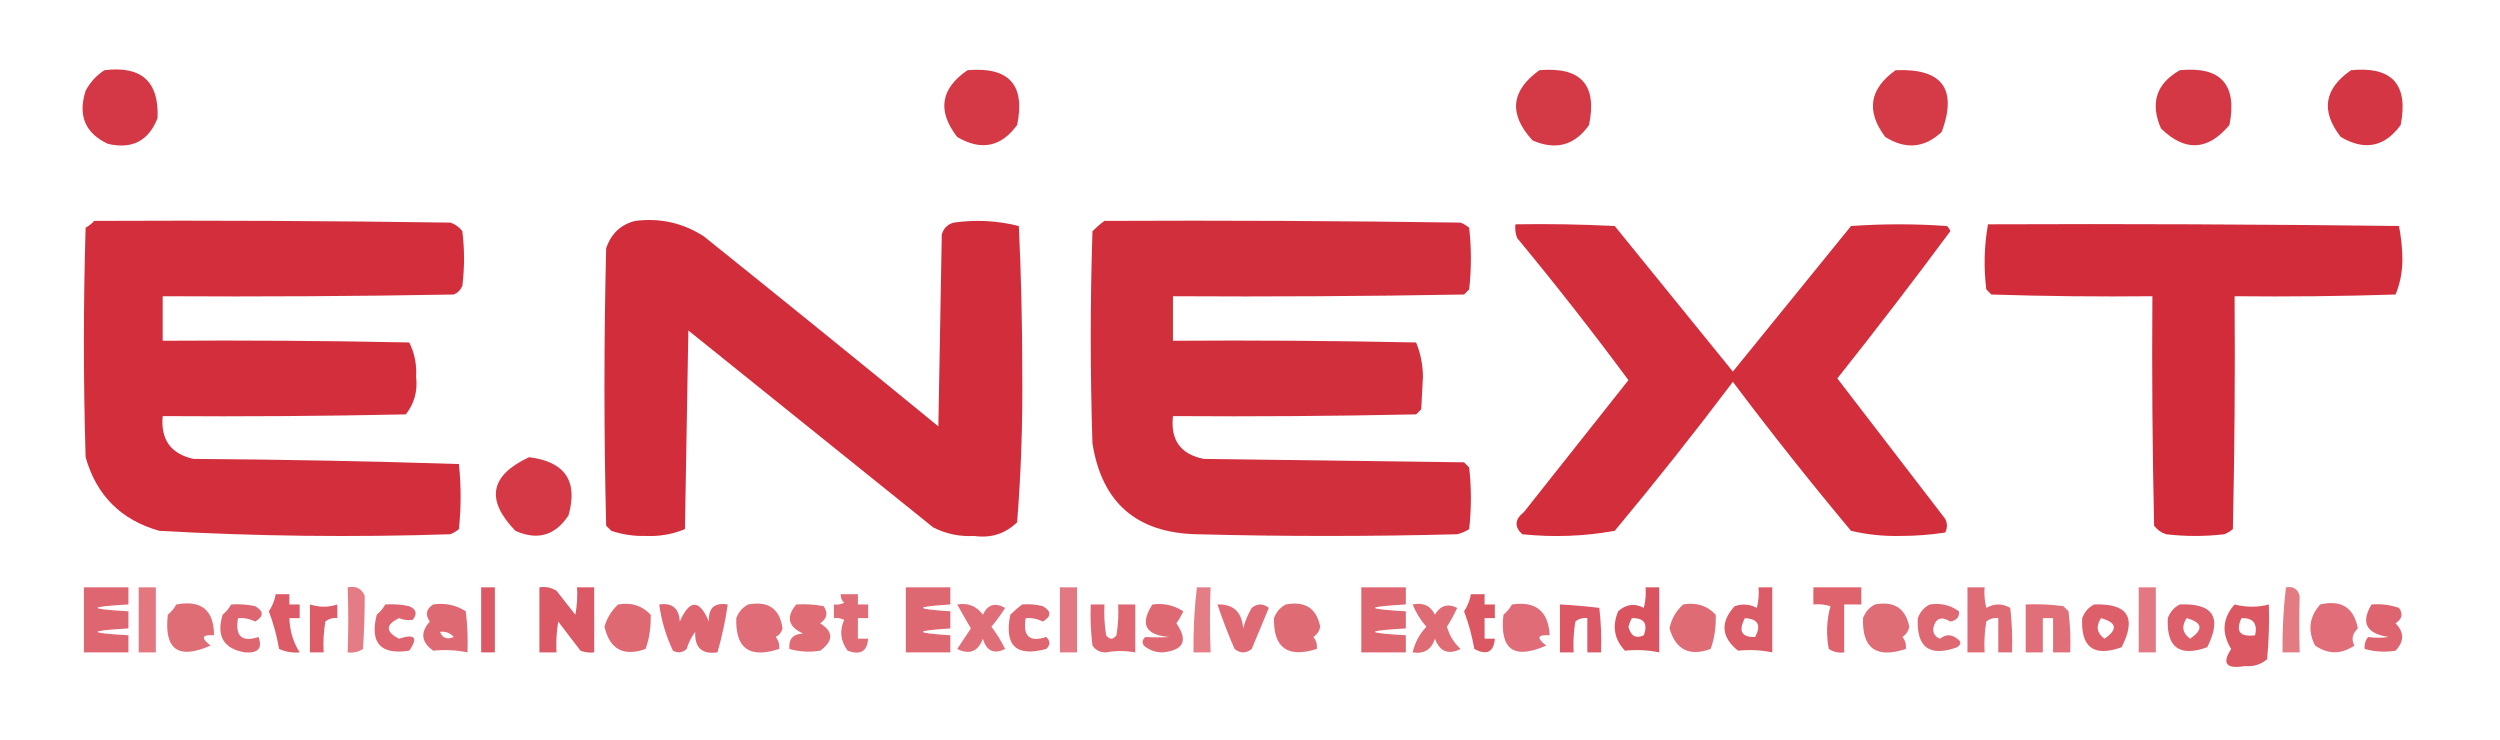 <?xml version="1.0" encoding="UTF-8"?>
<!DOCTYPE svg PUBLIC "-//W3C//DTD SVG 1.1//EN" "http://www.w3.org/Graphics/SVG/1.1/DTD/svg11.dtd">
<svg xmlns="http://www.w3.org/2000/svg" version="1.1" width="730px" height="216px" style="shape-rendering:geometricPrecision; text-rendering:geometricPrecision; image-rendering:optimizeQuality; fill-rule:evenodd; clip-rule:evenodd" xmlns:xlink="http://www.w3.org/1999/xlink">
<g><path style="opacity:0.891" fill="#cf202f" d="M 30.5,20.5 C 41.313,19.152 46.479,23.819 46,34.5C 43.386,41.157 38.553,43.657 31.5,42C 24.868,38.903 22.701,33.736 25,26.5C 26.36,23.977 28.193,21.977 30.5,20.5 Z"/></g>
<g><path style="opacity:0.886" fill="#cf202f" d="M 282.5,20.5 C 294.615,19.442 299.449,24.776 297,36.5C 292.313,42.935 286.479,44.102 279.5,40C 273.629,32.397 274.629,25.897 282.5,20.5 Z"/></g>
<g><path style="opacity:0.883" fill="#cf202f" d="M 449.5,20.5 C 461.615,19.442 466.449,24.776 464,36.5C 459.803,42.471 454.303,43.971 447.5,41C 440.474,33.343 441.14,26.51 449.5,20.5 Z"/></g>
<g><path style="opacity:0.881" fill="#cf202f" d="M 553.5,20.5 C 567.102,19.916 571.602,25.916 567,38.5C 561.965,43.232 556.465,43.732 550.5,40C 544.84,32.48 545.84,25.98 553.5,20.5 Z"/></g>
<g><path style="opacity:0.89" fill="#cf202f" d="M 636.5,20.5 C 648.489,19.323 653.322,24.656 651,36.5C 644.684,44.04 638.017,44.373 631,37.5C 627.783,30.102 629.617,24.435 636.5,20.5 Z"/></g>
<g><path style="opacity:0.896" fill="#cf202f" d="M 686.5,20.5 C 698.489,19.323 703.322,24.656 701,36.5C 696.313,42.935 690.479,44.102 683.5,40C 677.621,32.439 678.621,25.939 686.5,20.5 Z"/></g>
<g><path style="opacity:0.932" fill="#cf202f" d="M 27.5,64.5 C 62.168,64.333 96.835,64.5 131.5,65C 132.931,65.465 134.097,66.299 135,67.5C 135.667,72.833 135.667,78.167 135,83.5C 134.5,84.667 133.667,85.5 132.5,86C 104.169,86.5 75.835,86.667 47.5,86.5C 47.5,90.833 47.5,95.167 47.5,99.5C 71.502,99.333 95.502,99.5 119.5,100C 121.047,103.098 121.714,106.431 121.5,110C 121.993,114.159 120.993,117.826 118.5,121C 94.836,121.5 71.169,121.667 47.5,121.5C 46.876,128.364 49.876,132.531 56.5,134C 82.406,134.172 108.239,134.672 134,135.5C 134.667,141.833 134.667,148.167 134,154.5C 133.25,155.126 132.416,155.626 131.5,156C 103.139,156.93 74.805,156.597 46.5,155C 35.325,151.825 28.158,144.658 25,133.5C 24.333,111.167 24.333,88.833 25,66.5C 25.995,65.934 26.828,65.267 27.5,64.5 Z"/></g>
<g><path style="opacity:0.939" fill="#cf202f" d="M 185.5,64.5 C 192.771,63.593 199.438,65.093 205.5,69C 228.425,87.38 251.258,105.88 274,124.5C 274.333,105.833 274.667,87.167 275,68.5C 275.5,66.667 276.667,65.5 278.5,65C 284.944,64.085 291.277,64.418 297.5,66C 298.163,80.094 298.496,94.26 298.5,108.5C 298.651,123.256 298.151,137.923 297,152.5C 293.521,155.863 289.354,157.197 284.5,156.5C 280.259,156.747 276.259,155.913 272.5,154C 248.667,134.833 224.833,115.667 201,96.5C 200.667,115.833 200.333,135.167 200,154.5C 196.362,156.014 192.529,156.68 188.5,156.5C 185.045,156.579 181.712,156.079 178.5,155C 178,154.5 177.5,154 177,153.5C 176.333,126.5 176.333,99.5 177,72.5C 178.445,68.218 181.278,65.551 185.5,64.5 Z"/></g>
<g><path style="opacity:0.928" fill="#cf202f" d="M 322.5,64.5 C 357.168,64.333 391.835,64.5 426.5,65C 427.416,65.374 428.25,65.874 429,66.5C 429.667,72.5 429.667,78.5 429,84.5C 428.5,85 428,85.5 427.5,86C 399.169,86.5 370.835,86.667 342.5,86.5C 342.5,90.833 342.5,95.167 342.5,99.5C 366.169,99.333 389.836,99.5 413.5,100C 414.783,103.064 415.45,106.397 415.5,110C 415.333,113.167 415.167,116.333 415,119.5C 414.5,120 414,120.5 413.5,121C 389.836,121.5 366.169,121.667 342.5,121.5C 341.734,128.491 344.734,132.657 351.5,134C 376.833,134.333 402.167,134.667 427.5,135C 428,135.5 428.5,136 429,136.5C 429.667,142.5 429.667,148.5 429,154.5C 427.933,155.191 426.766,155.691 425.5,156C 400.167,156.667 374.833,156.667 349.5,156C 331.921,155.636 321.754,146.802 319,129.5C 318.333,108.833 318.333,88.167 319,67.5C 320.145,66.364 321.312,65.364 322.5,64.5 Z"/></g>
<g><path style="opacity:0.936" fill="#cf202f" d="M 442.5,65.5 C 452.172,65.334 461.839,65.5 471.5,66C 483,80.167 494.5,94.333 506,108.5C 517.5,94.333 529,80.167 540.5,66C 549.833,65.333 559.167,65.333 568.5,66C 568.957,66.414 569.291,66.914 569.5,67.5C 558.742,82.013 547.742,96.347 536.5,110.5C 547,124.167 557.5,137.833 568,151.5C 568.667,152.833 568.667,154.167 568,155.5C 563.748,156.152 559.415,156.486 555,156.5C 550.056,156.612 545.223,156.112 540.5,155C 528.619,140.788 517.119,126.288 506,111.5C 494.861,126.273 483.361,140.773 471.5,155C 462.602,156.609 453.602,156.942 444.5,156C 442.129,153.816 442.296,151.65 445,149.5C 455.167,136.667 465.333,123.833 475.5,111C 465.048,96.88 454.215,83.047 443,69.5C 442.51,68.207 442.343,66.873 442.5,65.5 Z"/></g>
<g><path style="opacity:0.945" fill="#cf202f" d="M 580.5,65.5 C 620.501,65.333 660.501,65.5 700.5,66C 701.147,69.249 701.481,72.582 701.5,76C 701.45,79.603 700.783,82.936 699.5,86C 683.837,86.5 668.17,86.667 652.5,86.5C 652.667,109.169 652.5,131.836 652,154.5C 651.25,155.126 650.416,155.626 649.5,156C 643.833,156.667 638.167,156.667 632.5,156C 631.069,155.535 629.903,154.701 629,153.5C 628.5,131.169 628.333,108.836 628.5,86.5C 612.83,86.667 597.163,86.5 581.5,86C 581,85.5 580.5,85 580,84.5C 579.21,78.085 579.376,71.752 580.5,65.5 Z"/></g>
<g><path style="opacity:0.886" fill="#cf202f" d="M 154.5,133.5 C 165.008,134.819 168.842,140.486 166,150.5C 162.108,156.389 156.942,157.889 150.5,155C 141.739,145.97 143.073,138.803 154.5,133.5 Z"/></g>
<g><path style="opacity:0.685" fill="#cf202f" d="M 24.5,171.5 C 28.833,171.5 33.167,171.5 37.5,171.5C 37.5,173.167 37.5,174.833 37.5,176.5C 25.5,177.167 25.5,177.833 37.5,178.5C 37.5,180.167 37.5,181.833 37.5,183.5C 25.5,184.167 25.5,184.833 37.5,185.5C 37.5,187.167 37.5,188.833 37.5,190.5C 33.167,190.5 28.833,190.5 24.5,190.5C 24.5,184.167 24.5,177.833 24.5,171.5 Z"/></g>
<g><path style="opacity:0.607" fill="#cf202f" d="M 40.5,171.5 C 42.167,171.5 43.833,171.5 45.5,171.5C 45.5,177.833 45.5,184.167 45.5,190.5C 43.833,190.5 42.167,190.5 40.5,190.5C 40.5,184.167 40.5,177.833 40.5,171.5 Z"/></g>
<g><path style="opacity:0.585" fill="#cf202f" d="M 101.5,171.5 C 103.948,171.01 105.615,171.843 106.5,174C 106.508,179.007 106.342,184.174 106,189.5C 104.644,190.38 103.144,190.714 101.5,190.5C 101.761,184.007 101.761,177.673 101.5,171.5 Z"/></g>
<g><path style="opacity:0.744" fill="#cf202f" d="M 140.5,171.5 C 141.833,171.5 143.167,171.5 144.5,171.5C 144.5,177.833 144.5,184.167 144.5,190.5C 143.167,190.5 141.833,190.5 140.5,190.5C 140.5,184.167 140.5,177.833 140.5,171.5 Z"/></g>
<g><path style="opacity:0.74" fill="#cf202f" d="M 157.5,171.5 C 159.288,171.215 160.955,171.548 162.5,172.5C 164.333,174.833 166.167,177.167 168,179.5C 168.497,176.854 168.664,174.187 168.5,171.5C 170.167,171.5 171.833,171.5 173.5,171.5C 173.5,177.833 173.5,184.167 173.5,190.5C 172.127,190.657 170.793,190.49 169.5,190C 167.333,187.167 165.167,184.333 163,181.5C 162.502,184.482 162.335,187.482 162.5,190.5C 160.833,190.5 159.167,190.5 157.5,190.5C 157.5,184.167 157.5,177.833 157.5,171.5 Z"/></g>
<g><path style="opacity:0.673" fill="#cf202f" d="M 264.5,171.5 C 268.833,171.5 273.167,171.5 277.5,171.5C 277.5,173.167 277.5,174.833 277.5,176.5C 266.833,177.167 266.833,177.833 277.5,178.5C 277.5,180.167 277.5,181.833 277.5,183.5C 266.833,184.167 266.833,184.833 277.5,185.5C 277.5,187.167 277.5,188.833 277.5,190.5C 273.167,190.5 268.833,190.5 264.5,190.5C 264.5,184.167 264.5,177.833 264.5,171.5 Z"/></g>
<g><path style="opacity:0.603" fill="#cf202f" d="M 309.5,171.5 C 311.167,171.5 312.833,171.5 314.5,171.5C 314.5,177.833 314.5,184.167 314.5,190.5C 312.833,190.5 311.167,190.5 309.5,190.5C 309.5,184.167 309.5,177.833 309.5,171.5 Z"/></g>
<g><path style="opacity:0.577" fill="#cf202f" d="M 349.5,171.5 C 350.833,171.5 352.167,171.5 353.5,171.5C 353.239,177.673 353.239,184.007 353.5,190.5C 351.833,190.5 350.167,190.5 348.5,190.5C 348.429,183.893 348.762,177.56 349.5,171.5 Z"/></g>
<g><path style="opacity:0.683" fill="#cf202f" d="M 397.5,171.5 C 401.833,171.5 406.167,171.5 410.5,171.5C 410.5,173.167 410.5,174.833 410.5,176.5C 398.5,177.167 398.5,177.833 410.5,178.5C 410.5,180.167 410.5,181.833 410.5,183.5C 398.5,184.167 398.5,184.833 410.5,185.5C 410.5,187.167 410.5,188.833 410.5,190.5C 406.167,190.5 401.833,190.5 397.5,190.5C 397.5,184.167 397.5,177.833 397.5,171.5 Z"/></g>
<g><path style="opacity:0.762" fill="#cf202f" d="M 480.5,171.5 C 481.833,171.5 483.167,171.5 484.5,171.5C 484.5,177.833 484.5,184.167 484.5,190.5C 481.269,189.819 477.936,189.652 474.5,190C 471.353,186.691 470.687,182.858 472.5,178.5C 474.789,176.408 477.289,176.074 480,177.5C 480.495,175.527 480.662,173.527 480.5,171.5 Z M 476.5,180.5 C 480.071,180.408 481.238,182.074 480,185.5C 477.694,186.582 476.194,185.748 475.5,183C 475.743,182.098 476.077,181.265 476.5,180.5 Z"/></g>
<g><path style="opacity:0.731" fill="#cf202f" d="M 513.5,171.5 C 514.833,171.5 516.167,171.5 517.5,171.5C 517.5,177.833 517.5,184.167 517.5,190.5C 514.269,189.819 510.936,189.652 507.5,190C 502.596,186.042 502.263,181.708 506.5,177C 508.769,176.242 510.936,176.409 513,177.5C 513.495,175.527 513.662,173.527 513.5,171.5 Z M 509.5,180.5 C 513.35,180.701 514.35,182.534 512.5,186C 508.537,186.118 507.537,184.284 509.5,180.5 Z"/></g>
<g><path style="opacity:0.698" fill="#cf202f" d="M 529.5,171.5 C 534.167,171.5 538.833,171.5 543.5,171.5C 543.5,173.167 543.5,174.833 543.5,176.5C 541.833,176.5 540.167,176.5 538.5,176.5C 538.5,181.167 538.5,185.833 538.5,190.5C 536.856,190.714 535.356,190.38 534,189.5C 533.204,185.245 533.371,181.079 534.5,177C 532.866,176.506 531.199,176.34 529.5,176.5C 529.5,174.833 529.5,173.167 529.5,171.5 Z"/></g>
<g><path style="opacity:0.664" fill="#cf202f" d="M 574.5,171.5 C 576.167,171.5 577.833,171.5 579.5,171.5C 579.338,173.527 579.505,175.527 580,177.5C 582.333,176.167 584.667,176.167 587,177.5C 587.499,181.821 587.666,186.154 587.5,190.5C 586.167,190.5 584.833,190.5 583.5,190.5C 583.5,187.167 583.5,183.833 583.5,180.5C 582.178,180.33 581.011,180.663 580,181.5C 579.502,184.482 579.335,187.482 579.5,190.5C 577.833,190.5 576.167,190.5 574.5,190.5C 574.5,184.167 574.5,177.833 574.5,171.5 Z"/></g>
<g><path style="opacity:0.598" fill="#cf202f" d="M 624.5,171.5 C 626.167,171.5 627.833,171.5 629.5,171.5C 629.5,177.833 629.5,184.167 629.5,190.5C 627.833,190.5 626.167,190.5 624.5,190.5C 624.5,184.167 624.5,177.833 624.5,171.5 Z"/></g>
<g><path style="opacity:0.592" fill="#cf202f" d="M 667.5,171.5 C 669.635,171.147 670.968,171.98 671.5,174C 671.357,179.331 671.357,184.831 671.5,190.5C 669.833,190.5 668.167,190.5 666.5,190.5C 666.429,183.893 666.762,177.56 667.5,171.5 Z"/></g>
<g><path style="opacity:0.733" fill="#cf202f" d="M 80.5,173.5 C 81.833,173.5 83.167,173.5 84.5,173.5C 84.5,174.5 84.5,175.5 84.5,176.5C 85.5,176.5 86.5,176.5 87.5,176.5C 87.5,177.833 87.5,179.167 87.5,180.5C 86.5,180.5 85.5,180.5 84.5,180.5C 84.614,184.211 85.614,187.545 87.5,190.5C 85.409,190.682 83.409,190.348 81.5,189.5C 80.847,185.725 79.847,182.058 78.5,178.5C 79.547,176.944 80.214,175.277 80.5,173.5 Z"/></g>
<g><path style="opacity:0.657" fill="#cf202f" d="M 245.5,173.5 C 247.167,173.5 248.833,173.5 250.5,173.5C 250.5,174.5 250.5,175.5 250.5,176.5C 251.5,176.5 252.5,176.5 253.5,176.5C 253.5,177.833 253.5,179.167 253.5,180.5C 252.5,180.5 251.5,180.5 250.5,180.5C 250.5,182.5 250.5,184.5 250.5,186.5C 251.5,186.5 252.5,186.5 253.5,186.5C 253.22,190.225 251.22,191.392 247.5,190C 245.415,187.163 245.081,184.163 246.5,181C 245.552,180.517 244.552,180.351 243.5,180.5C 243.5,179.167 243.5,177.833 243.5,176.5C 244.552,176.649 245.552,176.483 246.5,176C 245.748,175.329 245.414,174.496 245.5,173.5 Z"/></g>
<g><path style="opacity:0.749" fill="#cf202f" d="M 429.5,173.5 C 430.833,173.5 432.167,173.5 433.5,173.5C 433.5,174.5 433.5,175.5 433.5,176.5C 434.5,176.5 435.5,176.5 436.5,176.5C 436.5,177.833 436.5,179.167 436.5,180.5C 435.5,180.5 434.5,180.5 433.5,180.5C 433.5,182.5 433.5,184.5 433.5,186.5C 434.5,186.5 435.5,186.5 436.5,186.5C 436.157,190.438 434.157,191.438 430.5,189.5C 429.847,185.725 428.847,182.058 427.5,178.5C 428.547,176.944 429.214,175.277 429.5,173.5 Z"/></g>
<g><path style="opacity:0.654" fill="#cf202f" d="M 51.5,176.5 C 58.798,175.135 62.465,178.135 62.5,185.5C 58.901,185.262 58.567,186.262 61.5,188.5C 52.038,192.692 47.871,189.692 49,179.5C 50.045,178.627 50.878,177.627 51.5,176.5 Z"/></g>
<g><path style="opacity:0.68" fill="#cf202f" d="M 67.5,176.5 C 69.857,176.337 72.19,176.503 74.5,177C 77.064,178.481 77.064,179.981 74.5,181.5C 72.929,180.691 71.262,180.357 69.5,180.5C 68.604,185.777 70.604,187.61 75.5,186C 76.695,189.303 75.362,190.803 71.5,190.5C 65.288,189.427 63.121,185.76 65,179.5C 66.045,178.627 66.878,177.627 67.5,176.5 Z"/></g>
<g><path style="opacity:0.728" fill="#cf202f" d="M 90.5,176.5 C 93.272,177.371 95.938,177.371 98.5,176.5C 98.5,177.833 98.5,179.167 98.5,180.5C 97.178,180.33 96.011,180.663 95,181.5C 94.502,184.482 94.335,187.482 94.5,190.5C 93.167,190.5 91.833,190.5 90.5,190.5C 90.5,185.833 90.5,181.167 90.5,176.5 Z"/></g>
<g><path style="opacity:0.69" fill="#cf202f" d="M 112.5,176.5 C 114.857,176.337 117.19,176.503 119.5,177C 121.592,177.953 121.925,179.286 120.5,181C 119.197,181.21 117.864,181.043 116.5,180.5C 112.534,182.449 112.534,184.449 116.5,186.5C 121.162,184.986 122.162,186.152 119.5,190C 111.11,191.275 107.943,187.775 110,179.5C 111.045,178.627 111.878,177.627 112.5,176.5 Z"/></g>
<g><path style="opacity:0.669" fill="#cf202f" d="M 126.5,176.5 C 130.007,175.994 133.174,176.66 136,178.5C 136.499,182.486 136.666,186.486 136.5,190.5C 133.269,189.819 129.936,189.652 126.5,190C 122.998,187.504 122.665,184.671 125.5,181.5C 124.096,179.453 124.429,177.787 126.5,176.5 Z M 128.5,184.5 C 130.103,184.312 131.437,184.812 132.5,186C 130.537,186.844 129.204,186.344 128.5,184.5 Z"/></g>
<g><path style="opacity:0.671" fill="#cf202f" d="M 180.5,176.5 C 184.287,175.814 187.454,176.814 190,179.5C 190.09,183.236 189.59,186.569 188.5,189.5C 182.053,191.777 178.053,189.611 176.5,183C 177.25,180.429 178.583,178.262 180.5,176.5 Z"/></g>
<g><path style="opacity:0.68" fill="#cf202f" d="M 192.5,176.5 C 196.295,175.959 198.295,177.625 198.5,181.5C 201.38,174.931 204.213,174.931 207,181.5C 206.791,177.541 208.625,175.874 212.5,176.5C 211.815,181.239 210.815,185.906 209.5,190.5C 204.968,191.122 202.802,189.122 203,184.5C 201.885,186 201.052,187.667 200.5,189.5C 199.277,190.614 197.944,190.781 196.5,190C 194.459,185.711 193.126,181.211 192.5,176.5 Z"/></g>
<g><path style="opacity:0.658" fill="#cf202f" d="M 218.5,176.5 C 224.37,175.422 227.703,177.755 228.5,183.5C 228.182,184.647 227.516,185.481 226.5,186C 227.337,187.011 227.67,188.178 227.5,189.5C 218.868,192.346 214.702,189.346 215,180.5C 215.69,178.65 216.856,177.316 218.5,176.5 Z"/></g>
<g><path style="opacity:0.66" fill="#cf202f" d="M 232.5,176.5 C 235.187,176.336 237.854,176.503 240.5,177C 241.86,178.938 241.527,180.604 239.5,182C 243.405,184.475 243.405,187.142 239.5,190C 236.469,190.495 233.469,190.329 230.5,189.5C 230.22,186.612 231.553,185.112 234.5,185C 230.121,182.985 229.454,180.151 232.5,176.5 Z"/></g>
<g><path style="opacity:0.647" fill="#cf202f" d="M 279.5,176.5 C 282.652,175.959 285.152,176.959 287,179.5C 288.38,176.519 290.546,175.853 293.5,177.5C 292.289,179.422 290.956,181.255 289.5,183C 291.032,185.034 292.365,187.201 293.5,189.5C 290.247,191.112 288.08,190.112 287,186.5C 285.596,190.279 283.096,191.279 279.5,189.5C 280.833,187.5 282.167,185.5 283.5,183.5C 282.111,181.132 280.778,178.799 279.5,176.5 Z"/></g>
<g><path style="opacity:0.685" fill="#cf202f" d="M 298.5,176.5 C 300.527,176.338 302.527,176.505 304.5,177C 307.064,178.481 307.064,179.981 304.5,181.5C 302.929,180.691 301.262,180.357 299.5,180.5C 298.604,185.777 300.604,187.61 305.5,186C 306.731,187.183 306.731,188.349 305.5,189.5C 296.699,191.867 293.199,188.534 295,179.5C 296.145,178.364 297.312,177.364 298.5,176.5 Z"/></g>
<g><path style="opacity:0.678" fill="#cf202f" d="M 318.5,176.5 C 319.833,176.5 321.167,176.5 322.5,176.5C 322.335,179.518 322.502,182.518 323,185.5C 324,186.833 325,186.833 326,185.5C 326.498,182.518 326.665,179.518 326.5,176.5C 328.167,176.5 329.833,176.5 331.5,176.5C 331.5,181.167 331.5,185.833 331.5,190.5C 328.52,189.975 325.687,189.975 323,190.5C 321.289,190.561 319.956,189.894 319,188.5C 318.501,184.514 318.334,180.514 318.5,176.5 Z"/></g>
<g><path style="opacity:0.669" fill="#cf202f" d="M 336.5,176.5 C 339.807,176.063 342.807,176.73 345.5,178.5C 344.96,179.748 344.293,180.915 343.5,182C 346.986,187.045 345.653,189.878 339.5,190.5C 337.407,190.514 335.574,189.848 334,188.5C 333.383,187.551 333.549,186.718 334.5,186C 336.811,186.155 339.144,186.155 341.5,186C 334.446,185.454 332.78,182.287 336.5,176.5 Z"/></g>
<g><path style="opacity:0.667" fill="#cf202f" d="M 355.5,176.5 C 360.13,176.352 362.63,178.686 363,183.5C 363.557,181.385 364.391,179.385 365.5,177.5C 367.167,176.167 368.833,176.167 370.5,177.5C 368.833,181.5 367.167,185.5 365.5,189.5C 363.833,190.833 362.167,190.833 360.5,189.5C 358.63,185.221 356.964,180.888 355.5,176.5 Z"/></g>
<g><path style="opacity:0.663" fill="#cf202f" d="M 375.5,176.5 C 381.093,175.451 384.426,177.617 385.5,183C 385.245,184.326 384.578,185.326 383.5,186C 384.337,187.011 384.67,188.178 384.5,189.5C 375.99,192.181 371.823,189.181 372,180.5C 372.69,178.65 373.856,177.316 375.5,176.5 Z"/></g>
<g><path style="opacity:0.664" fill="#cf202f" d="M 412.5,176.5 C 415.547,175.855 417.713,176.855 419,179.5C 420.577,176.801 422.743,176.134 425.5,177.5C 424.62,179.429 423.62,181.263 422.5,183C 423.223,185.553 424.556,187.72 426.5,189.5C 422.904,191.279 420.404,190.279 419,186.5C 417.974,189.693 415.808,191.026 412.5,190.5C 413.126,187.685 414.46,185.185 416.5,183C 414.768,181.028 413.435,178.861 412.5,176.5 Z"/></g>
<g><path style="opacity:0.658" fill="#cf202f" d="M 441.5,176.5 C 448.478,175.479 452.144,178.479 452.5,185.5C 448.901,185.262 448.567,186.262 451.5,188.5C 442.038,192.692 437.871,189.692 439,179.5C 440.045,178.627 440.878,177.627 441.5,176.5 Z"/></g>
<g><path style="opacity:0.746" fill="#cf202f" d="M 455.5,176.5 C 459.271,176.696 463.104,177.029 467,177.5C 467.499,181.821 467.666,186.154 467.5,190.5C 466.167,190.5 464.833,190.5 463.5,190.5C 463.5,187.167 463.5,183.833 463.5,180.5C 462.178,180.33 461.011,180.663 460,181.5C 459.502,184.482 459.335,187.482 459.5,190.5C 458.167,190.5 456.833,190.5 455.5,190.5C 455.5,185.833 455.5,181.167 455.5,176.5 Z"/></g>
<g><path style="opacity:0.663" fill="#cf202f" d="M 491.5,176.5 C 495.287,175.814 498.454,176.814 501,179.5C 501.09,183.236 500.59,186.569 499.5,189.5C 493.326,191.746 489.326,189.746 487.5,183.5C 488.071,180.687 489.404,178.354 491.5,176.5 Z"/></g>
<g><path style="opacity:0.654" fill="#cf202f" d="M 547.5,176.5 C 553.093,175.451 556.426,177.617 557.5,183C 557.245,184.326 556.578,185.326 555.5,186C 556.337,187.011 556.67,188.178 556.5,189.5C 547.868,192.346 543.702,189.346 544,180.5C 544.69,178.65 545.856,177.316 547.5,176.5 Z"/></g>
<g><path style="opacity:0.669" fill="#cf202f" d="M 563.5,176.5 C 566.685,176.02 569.519,176.686 572,178.5C 572.224,180.131 571.39,181.131 569.5,181.5C 566.823,179.834 565.156,180.501 564.5,183.5C 564.453,185 565.119,186 566.5,186.5C 568.167,185.167 569.833,185.167 571.5,186.5C 572.711,187.274 572.711,188.107 571.5,189C 563.398,191.895 559.565,189.062 560,180.5C 560.69,178.65 561.856,177.316 563.5,176.5 Z"/></g>
<g><path style="opacity:0.641" fill="#cf202f" d="M 591.5,176.5 C 595.182,176.335 598.848,176.501 602.5,177C 603,177.5 603.5,178 604,178.5C 604.499,182.486 604.666,186.486 604.5,190.5C 602.833,190.5 601.167,190.5 599.5,190.5C 599.5,187.167 599.5,183.833 599.5,180.5C 598.5,180.5 597.5,180.5 596.5,180.5C 596.5,183.833 596.5,187.167 596.5,190.5C 594.833,190.5 593.167,190.5 591.5,190.5C 591.5,185.833 591.5,181.167 591.5,176.5 Z"/></g>
<g><path style="opacity:0.713" fill="#cf202f" d="M 611.5,176.5 C 621.309,176.138 623.976,180.305 619.5,189C 611.398,191.895 607.565,189.062 608,180.5C 608.69,178.65 609.856,177.316 611.5,176.5 Z M 613.5,180.5 C 618.147,181.792 618.481,183.792 614.5,186.5C 612.261,184.867 611.928,182.867 613.5,180.5 Z"/></g>
<g><path style="opacity:0.717" fill="#cf202f" d="M 636.5,176.5 C 646.247,176.085 648.913,180.252 644.5,189C 636.398,191.895 632.565,189.062 633,180.5C 633.69,178.65 634.856,177.316 636.5,176.5 Z M 638.5,180.5 C 643.147,181.792 643.481,183.792 639.5,186.5C 637.261,184.867 636.928,182.867 638.5,180.5 Z"/></g>
<g><path style="opacity:0.752" fill="#cf202f" d="M 652.5,176.5 C 655.935,177.368 659.269,177.368 662.5,176.5C 662.666,181.844 662.499,187.177 662,192.5C 660.178,194.045 658.011,194.712 655.5,194.5C 650.046,195.413 648.713,193.746 651.5,189.5C 648.628,184.832 648.962,180.498 652.5,176.5 Z M 654.5,180.5 C 657.91,180.384 659.244,182.05 658.5,185.5C 654.065,186.078 652.732,184.411 654.5,180.5 Z"/></g>
<g><path style="opacity:0.65" fill="#cf202f" d="M 677.5,176.5 C 683.663,175.075 687.329,177.408 688.5,183.5C 686.854,185.055 686.521,186.721 687.5,188.5C 683.643,191.118 679.809,191.118 676,188.5C 673.784,184.132 674.284,180.132 677.5,176.5 Z"/></g>
<g><path style="opacity:0.689" fill="#cf202f" d="M 692.5,176.5 C 695.249,176.274 697.916,176.607 700.5,177.5C 701.754,179.259 701.421,180.759 699.5,182C 702.07,184.615 702.07,187.282 699.5,190C 696.469,190.495 693.469,190.329 690.5,189.5C 690.33,188.178 690.663,187.011 691.5,186C 693.443,186.305 695.443,186.305 697.5,186C 690.94,185.013 689.273,181.846 692.5,176.5 Z"/></g>
</svg>
